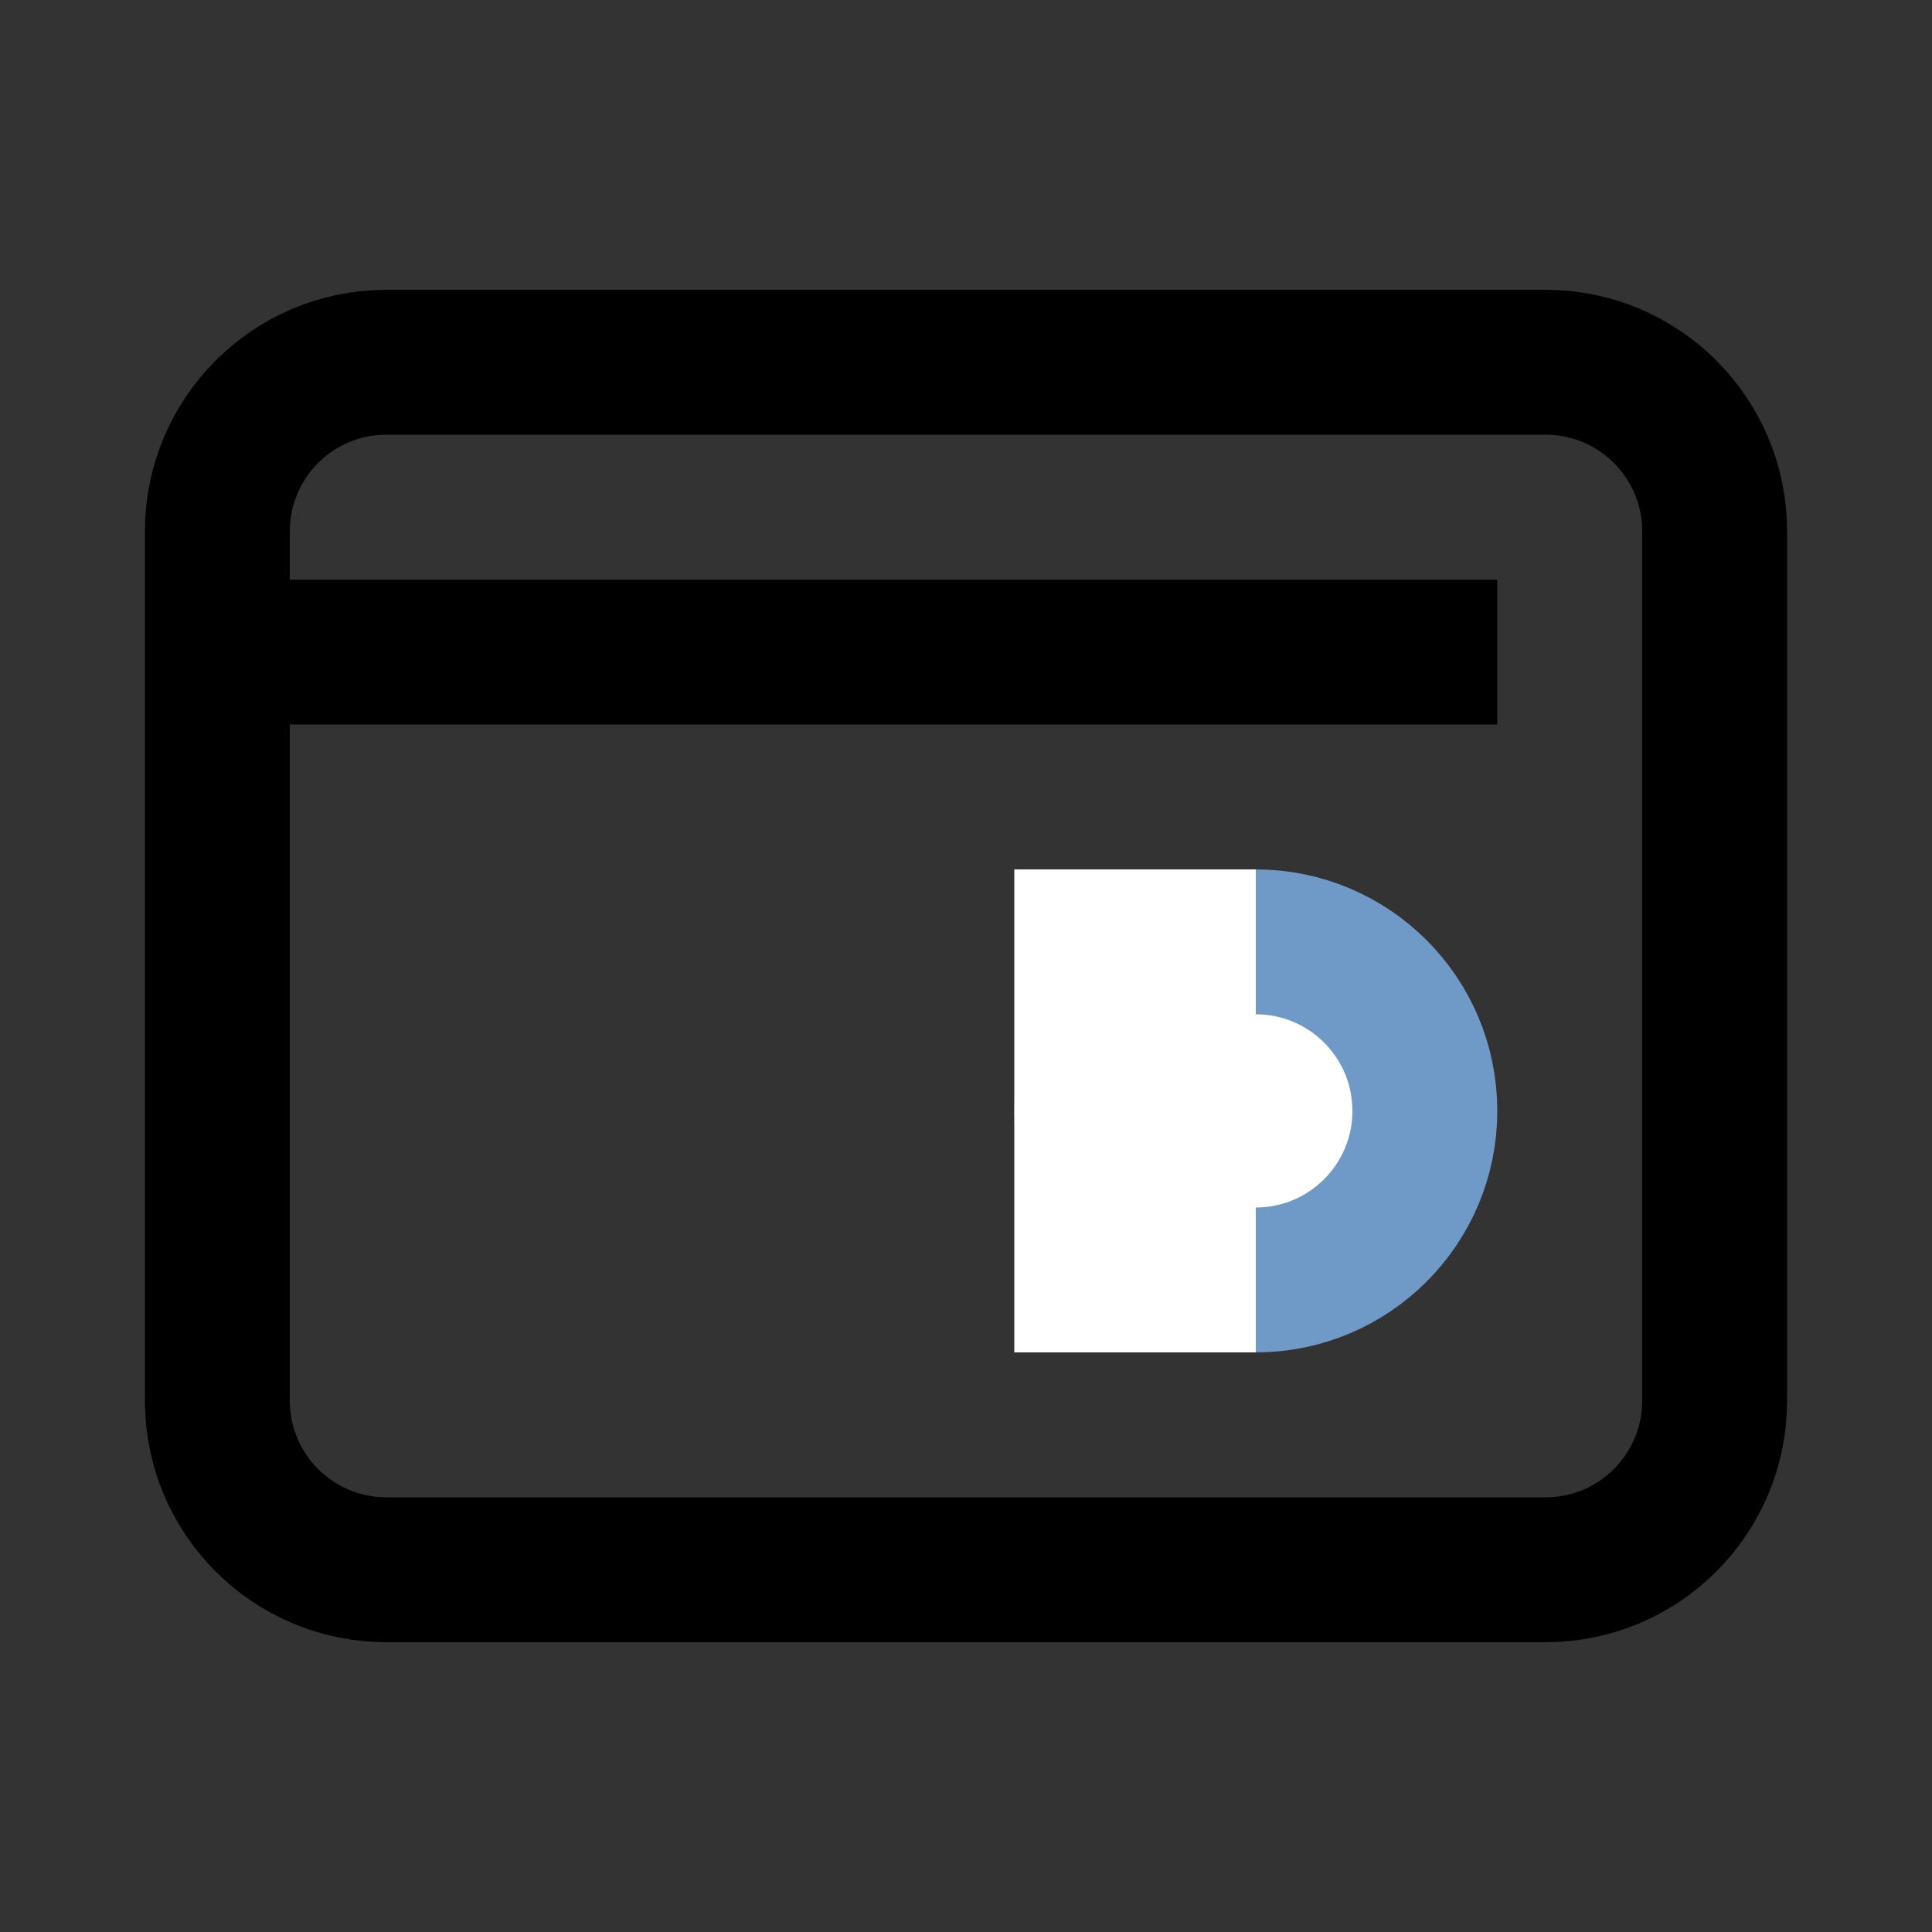 <svg viewBox="0 0 40 40" fill="none" xmlns="http://www.w3.org/2000/svg">
<rect x="0" y="0" width="40" height="40" fill="#333333" stroke="none"/>
<path d="M4.5 11C4.5 9.067 6.067 7.5 8 7.5H9.375H12.562H15.75H32C33.933 7.5 35.5 9.067 35.5 11V29C35.5 30.933 33.933 32.5 32 32.5H8C6.067 32.5 4.5 30.933 4.5 29V11Z" stroke="black" stroke-width="3" stroke-linejoin="round"/>
<line x1="5" y1="13.5" x2="31" y2="13.5" stroke="black" stroke-width="3"/>
<circle cx="26" cy="23" r="3.5" fill="white" stroke="#6F99C6" stroke-width="3"/>
<rect x="21" y="18" width="5" height="10" fill="white"/>
</svg>
